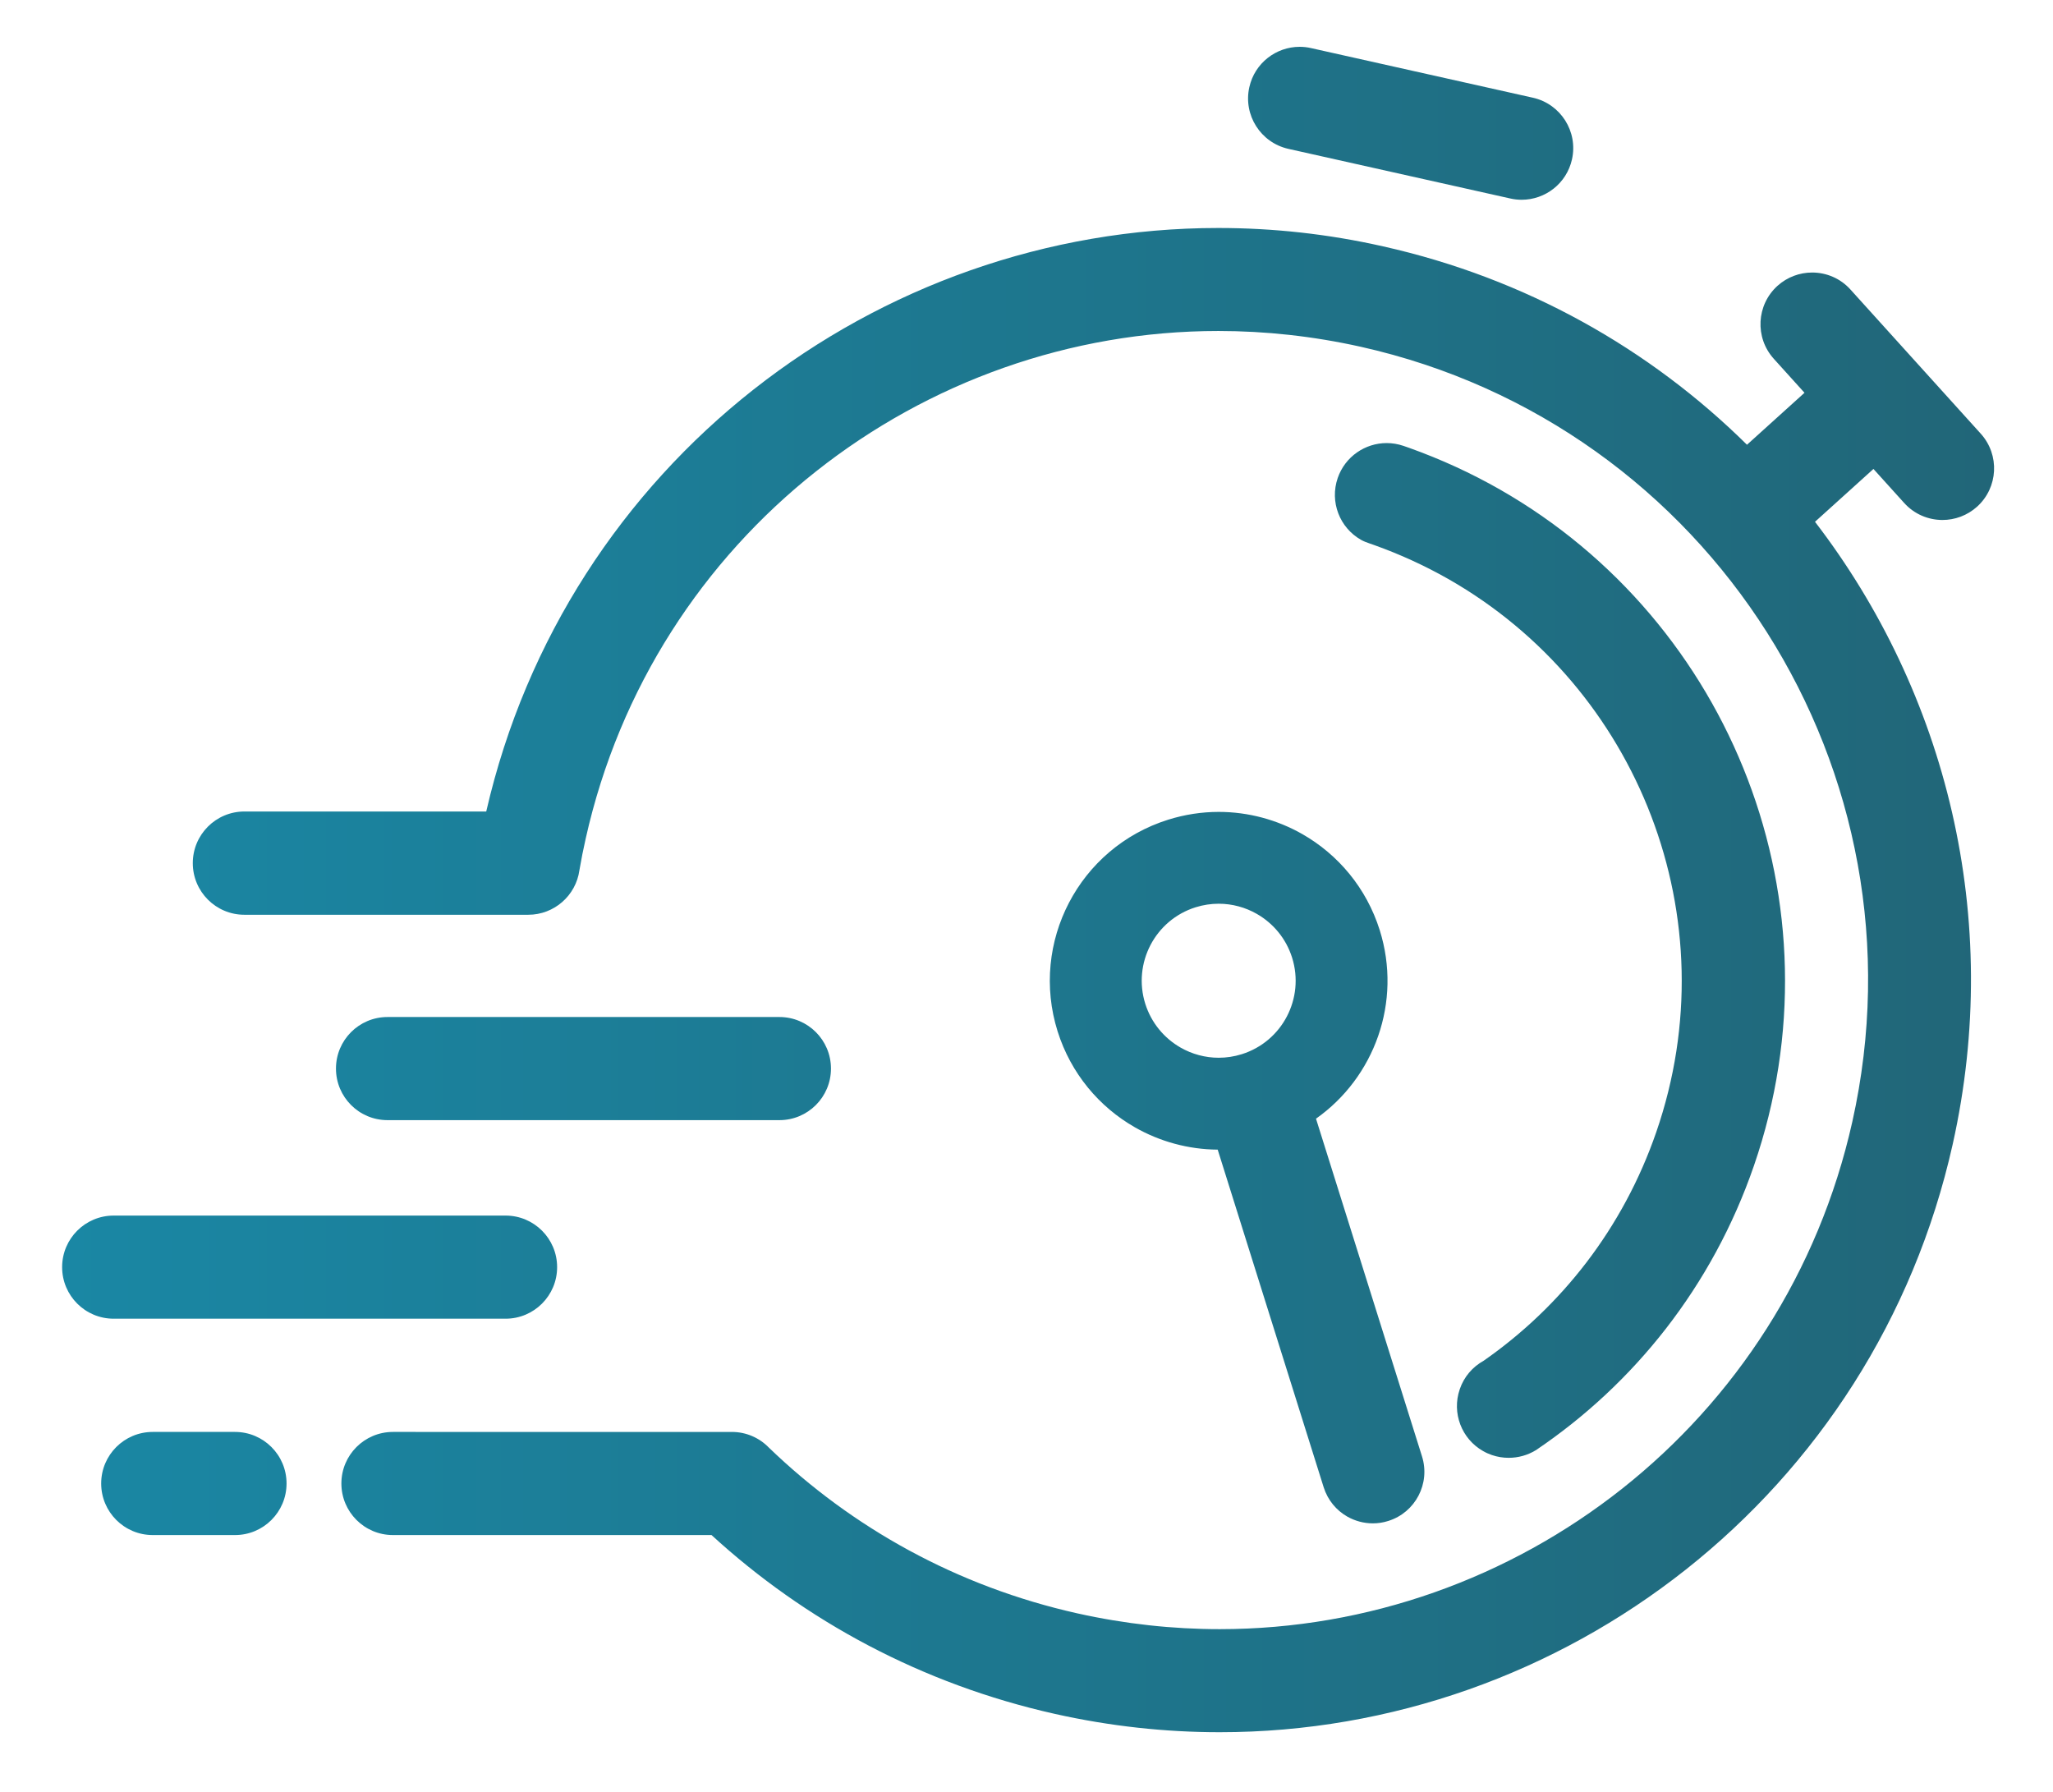 <?xml version="1.0" encoding="UTF-8"?> <svg xmlns="http://www.w3.org/2000/svg" xmlns:xlink="http://www.w3.org/1999/xlink" version="1.1" id="Layer_1" x="0px" y="0px" viewBox="0 0 307 268" style="enable-background:new 0 0 307 268;" xml:space="preserve"> <style type="text/css"> .st0{fill:url(#SVGID_1_);} </style> <linearGradient id="SVGID_1_" gradientUnits="userSpaceOnUse" x1="9.29" y1="133" x2="298.198" y2="133"> <stop offset="0" style="stop-color:#1A87A4"></stop> <stop offset="1" style="stop-color:#216678"></stop> </linearGradient> <path class="st0" d="M194.35,7L194.35,7c-3.54,0-6.73,2.44-7.53,6.04c-0.93,4.16,1.69,8.29,5.85,9.22l33.18,7.42 c0.57,0.13,1.13,0.19,1.69,0.19c3.54,0,6.73-2.44,7.53-6.04c0.93-4.16-1.69-8.29-5.85-9.22l-33.18-7.42 C195.48,7.06,194.91,7,194.35,7L194.35,7z M182.24,135.13L182.24,135.13c2.02,0,3.99,0.54,5.7,1.52c2.43,1.39,4.37,3.66,5.28,6.55 c1.9,6.07-1.47,12.53-7.53,14.43c-1.15,0.36-2.31,0.53-3.45,0.53c-2.02,0-3.99-0.54-5.7-1.52c-2.43-1.39-4.37-3.67-5.28-6.55 c-1.9-6.07,1.47-12.53,7.53-14.43C179.94,135.3,181.1,135.13,182.24,135.13L182.24,135.13z M116.55,152.07L116.55,152.07l-58.6,0 c-4.26,0-7.71,3.45-7.71,7.71c0,4.26,3.45,7.71,7.71,7.71l58.6,0c4.26,0,7.71-3.45,7.71-7.71 C124.26,155.52,120.81,152.07,116.55,152.07L116.55,152.07z M75.6,181.76L75.6,181.76l-58.6,0c-4.26,0-7.71,3.45-7.71,7.71 c0,4.26,3.45,7.71,7.71,7.71h58.6c4.26,0,7.71-3.45,7.71-7.71C83.31,185.21,79.86,181.76,75.6,181.76L75.6,181.76L75.6,181.76z M207.36,66.25L207.36,66.25c-3.21,0-6.21,2.01-7.32,5.22l0,0c-1.23,3.58,0.3,7.44,3.47,9.24c0.41,0.24,0.89,0.41,1.35,0.57 c0.22,0.08,0.63,0.22,0.63,0.22c3.92,1.4,7.63,3.11,11.13,5.1c28.34,16.17,42.09,50.69,31.06,82.66 c-4.97,14.41-14.22,26.13-25.84,34.22l0,0c-1.61,0.89-2.91,2.36-3.55,4.24v0c-1.23,3.58,0.3,7.44,3.47,9.24 c0.41,0.24,0.85,0.44,1.32,0.6c0.84,0.29,1.69,0.42,2.52,0.42c1.44,0,2.83-0.39,4.03-1.12l0.01,0c14.7-9.91,26.42-24.51,32.64-42.56 c13.49-39.11-3.33-81.33-37.99-101.11c-4.26-2.43-8.8-4.52-13.58-6.23l0,0c-0.55-0.2-0.84-0.29-0.84-0.29 C209.05,66.39,208.2,66.25,207.36,66.25L207.36,66.25z M182.24,121.4L182.24,121.4c-2.5,0-5.05,0.38-7.57,1.17 c-13.3,4.18-20.69,18.34-16.52,31.64c1.99,6.32,6.23,11.31,11.57,14.36c3.72,2.12,7.98,3.3,12.37,3.33l15.85,50.49 c0.61,1.93,1.9,3.45,3.53,4.38c1.15,0.65,2.46,1.01,3.82,1.01c0.76,0,1.54-0.11,2.31-0.36c4.06-1.27,6.32-5.6,5.04-9.66 l-15.85-50.49c8.73-6.15,12.9-17.45,9.53-28.19l0,0c-1.99-6.32-6.23-11.31-11.57-14.36C190.99,122.58,186.68,121.4,182.24,121.4 L182.24,121.4L182.24,121.4z M22.84,214.11L22.84,214.11c-4.26,0-7.71,3.45-7.71,7.71c0,4.26,3.45,7.71,7.71,7.71h12.3l0,0 c4.26,0,7.71-3.45,7.71-7.71c0-4.26-3.45-7.71-7.71-7.71H22.84L22.84,214.11L22.84,214.11z M182.18,34.09L182.18,34.09 c-51.26,0-97.52,35.28-109.47,87.25h0l-36.16,0c-4.27,0-7.72,3.46-7.72,7.72c0,4.27,3.46,7.72,7.72,7.72l0,0l42.44,0 c3.9,0,7.13-2.89,7.65-6.64l0,0c0.27-1.59,0.59-3.19,0.95-4.78c10.11-45.17,50.18-75.87,94.61-75.87c7.02,0,14.14,0.77,21.28,2.36 c52.3,11.7,85.21,63.58,73.51,115.88c-10.1,45.17-50.18,75.87-94.6,75.87c-7.02,0-14.14-0.77-21.28-2.36 c-18.03-4.03-33.75-12.84-46.14-24.79l-0.01-0.01c-1.4-1.44-3.36-2.33-5.53-2.33H58.76c-4.26,0-7.71,3.45-7.71,7.71 c0,4.26,3.45,7.71,7.71,7.71l47.64,0c14.01,12.84,31.47,22.29,51.34,26.74c8.27,1.85,16.52,2.74,24.65,2.74 c51.48,0,97.91-35.58,109.61-87.91c7.57-33.86-0.99-67.56-20.59-93.08l8.74-7.9l4.59,5.08c1.52,1.69,3.62,2.55,5.73,2.55 c1.85,0,3.7-0.66,5.18-1.99c3.16-2.86,3.41-7.74,0.55-10.91l-19.49-21.56c-1.52-1.69-3.62-2.54-5.73-2.54 c-1.85,0-3.7,0.66-5.18,1.99c-3.16,2.86-3.41,7.74-0.55,10.91l4.59,5.08l-8.6,7.77c-14.5-14.32-33.06-24.88-54.41-29.66 C198.57,34.97,190.31,34.09,182.18,34.09L182.18,34.09L182.18,34.09z"></path> </svg> 